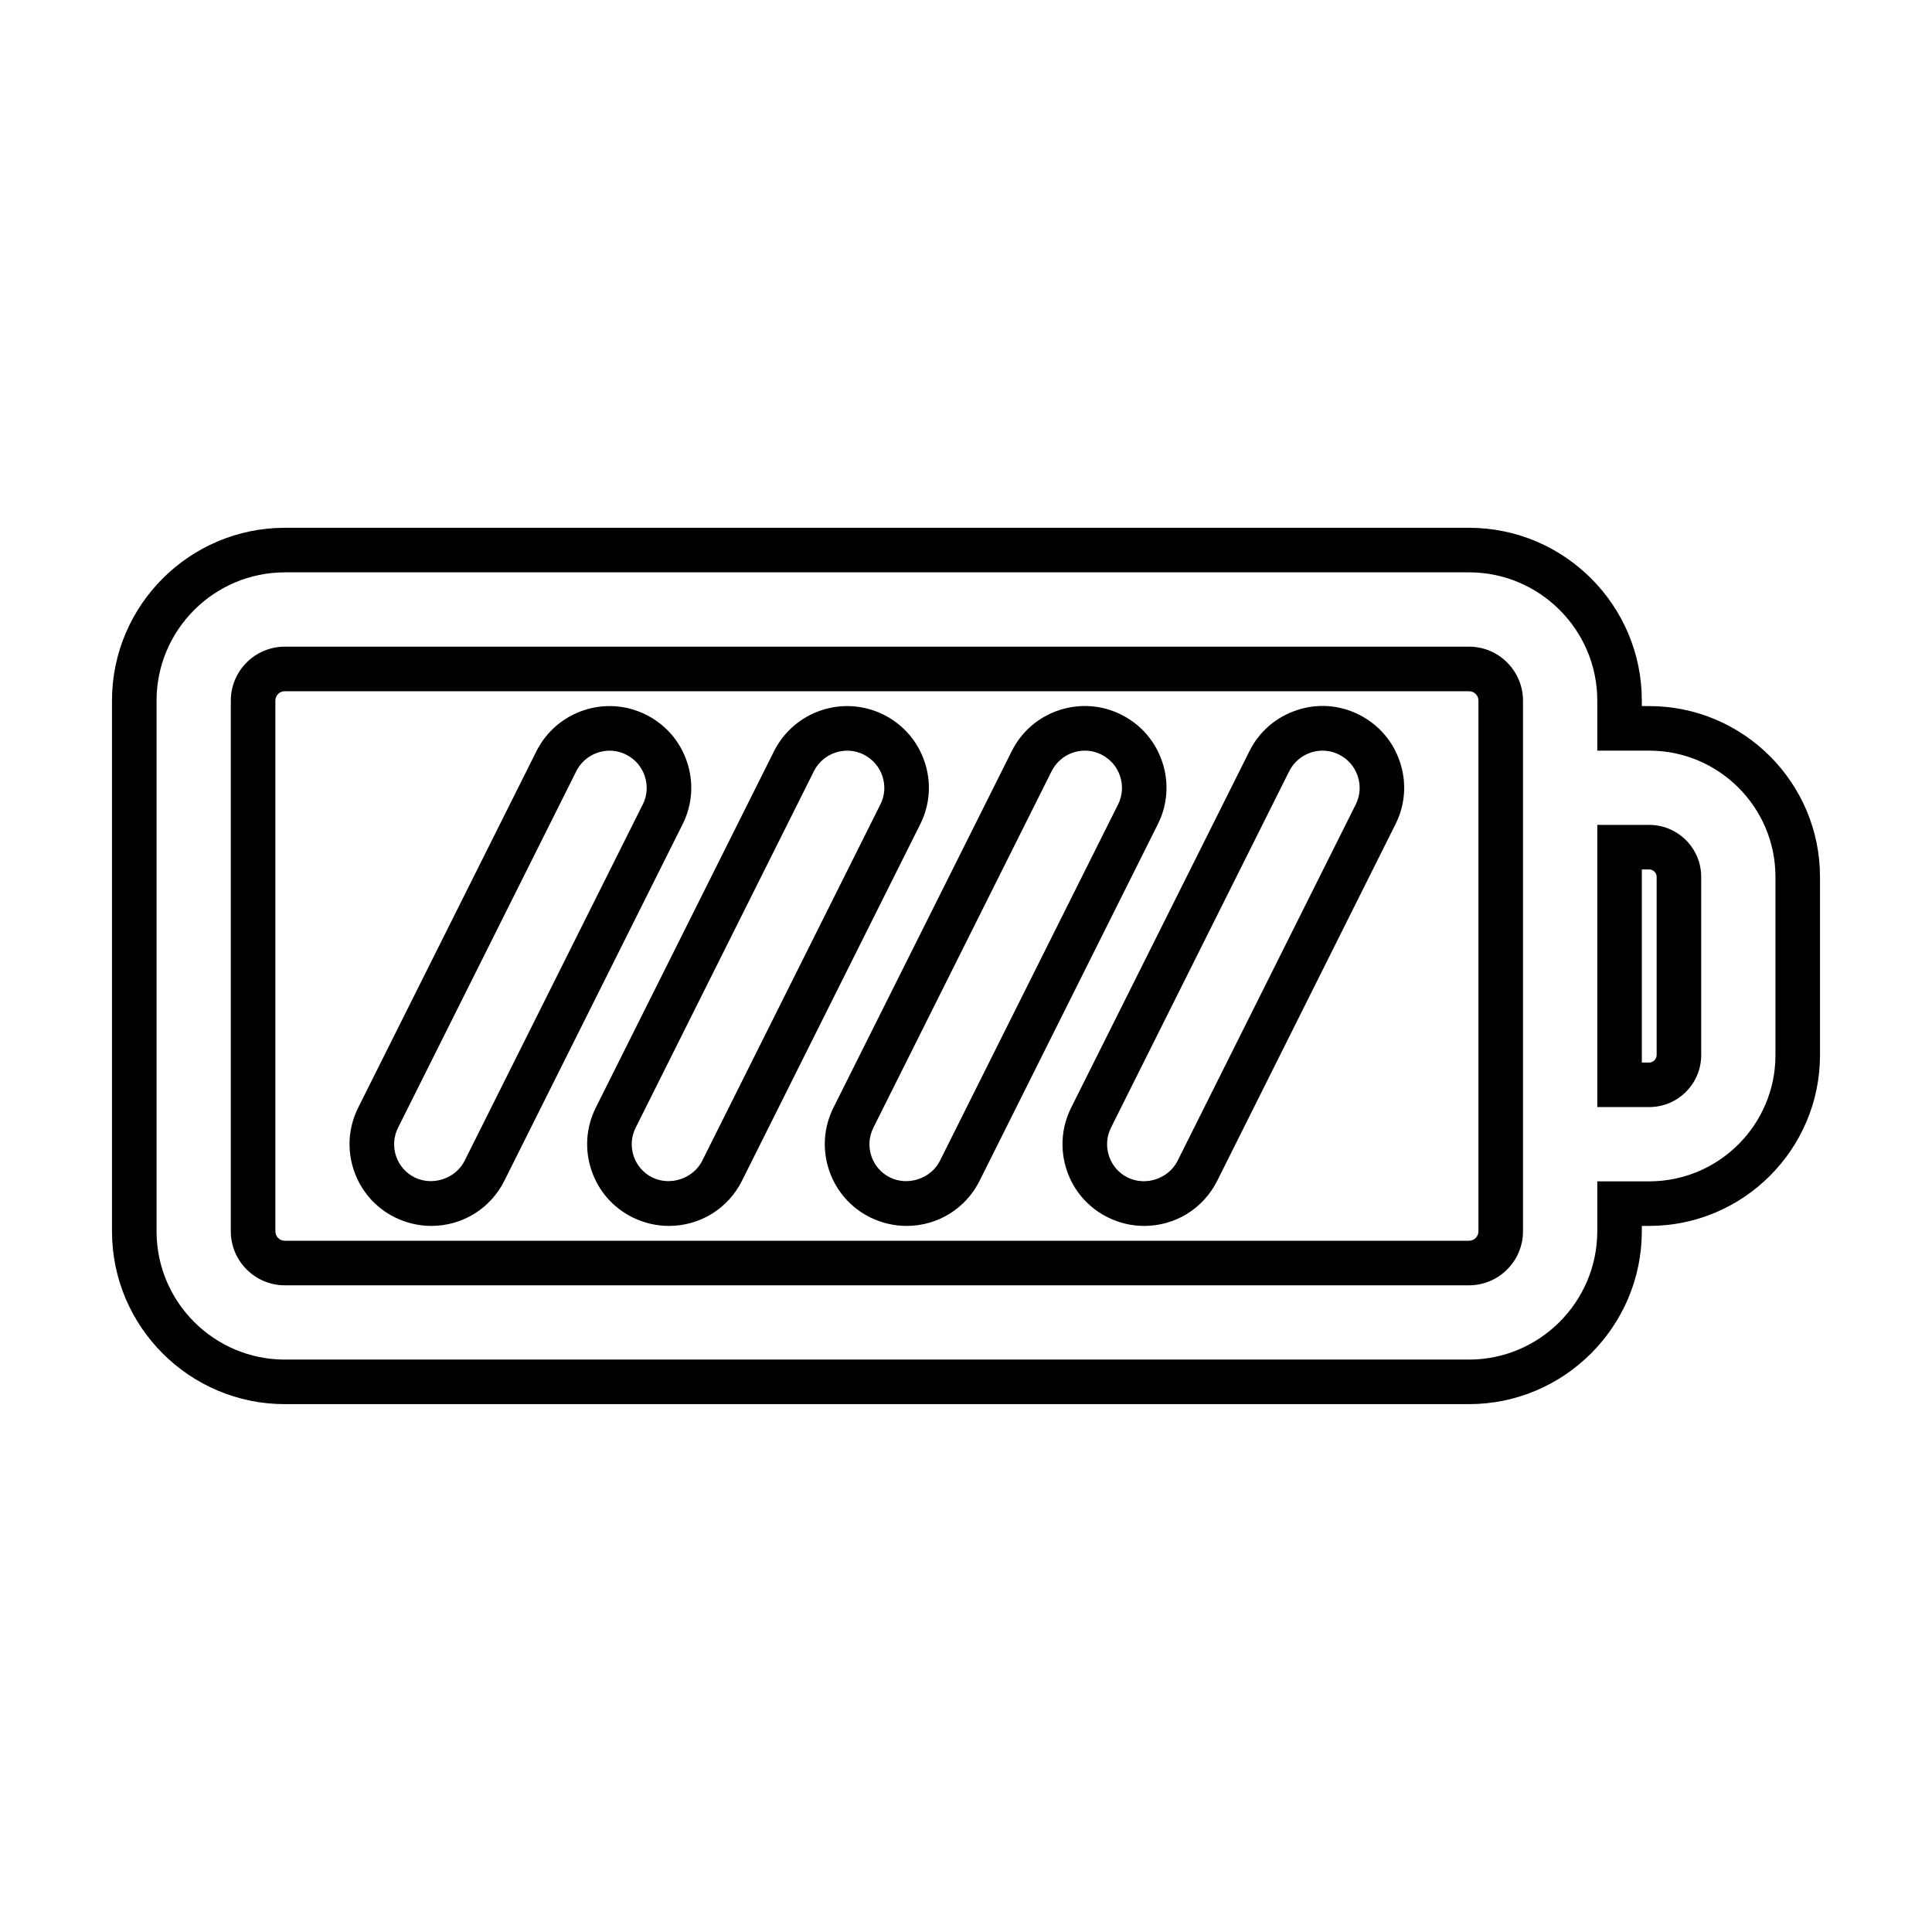 <?xml version="1.0" encoding="UTF-8"?>
<!-- Uploaded to: ICON Repo, www.iconrepo.com, Generator: ICON Repo Mixer Tools -->
<svg fill="#000000" width="800px" height="800px" version="1.1" viewBox="144 144 512 512" xmlns="http://www.w3.org/2000/svg">
 <g>
  <path d="m533.29 516.11h-313.81c-25.254 0-45.801-20.547-45.801-45.801v-140.64c0-25.238 20.547-45.785 45.801-45.801h313.82c25.254 0 45.801 20.547 45.801 45.801v1.449h1.953c24.953 0 45.266 20.309 45.266 45.266v47.23c0 24.953-20.309 45.266-45.266 45.266h-1.953v1.434c-0.031 25.254-20.594 45.797-45.812 45.797zm-313.81-220.43c-18.734 0.016-33.992 15.258-33.992 33.992v140.64c0 18.734 15.258 33.992 33.992 33.992h313.81c18.719 0 33.977-15.258 34.008-34.008v-13.227h13.762c18.453 0 33.457-15.004 33.457-33.457v-47.23c0-18.453-15.004-33.457-33.457-33.457h-13.762v-13.258c0-18.734-15.258-33.992-33.992-33.992zm313.81 188.94h-313.81c-7.887 0-14.312-6.422-14.312-14.312v-140.64c0-7.887 6.422-14.297 14.312-14.297h313.82c7.887 0 14.312 6.422 14.312 14.312v140.61c0 7.906-6.422 14.328-14.324 14.328zm-313.81-157.44c-1.387 0-2.504 1.117-2.504 2.488v140.64c0 1.387 1.117 2.504 2.504 2.504h313.81c1.387 0 2.519-1.133 2.519-2.519v-140.62c0-1.371-1.117-2.488-2.504-2.488zm361.58 110.21h-13.762v-74.785h13.762c7.59 0 13.777 6.188 13.777 13.777v47.23c0 7.59-6.188 13.777-13.777 13.777zm-1.953-11.809h1.953c1.055 0 1.969-0.914 1.969-1.969v-47.23c0-1.086-0.883-1.969-1.969-1.969h-1.953z"/>
  <path d="m258.29 468.88c-3.305 0-6.66-0.789-9.668-2.281-5.18-2.582-9.035-7.023-10.863-12.5-1.844-5.512-1.418-11.383 1.164-16.562l47.23-94.449c5.352-10.66 18.359-15.035 29.047-9.684 5.195 2.598 9.055 7.055 10.879 12.547 1.828 5.481 1.402 11.336-1.18 16.484l-47.23 94.465c-3.695 7.398-11.129 11.98-19.379 11.98zm47.266-125.94c-3.606 0-7.102 1.984-8.832 5.434l-47.23 94.465c-1.18 2.348-1.371 5.023-0.535 7.543 0.836 2.473 2.582 4.488 4.93 5.652 4.801 2.348 10.863 0.301 13.227-4.394l47.23-94.465c1.18-2.348 1.355-4.992 0.535-7.477-0.836-2.504-2.598-4.535-4.945-5.715-1.402-0.711-2.898-1.043-4.379-1.043z"/>
  <path d="m321.26 468.88c-3.305 0-6.66-0.789-9.668-2.281-5.18-2.582-9.035-7.023-10.863-12.5-1.844-5.512-1.418-11.383 1.164-16.562l47.23-94.449c5.336-10.66 18.344-15.035 29.047-9.684 5.195 2.598 9.055 7.055 10.879 12.547 1.828 5.481 1.402 11.336-1.18 16.484l-47.23 94.465c-3.695 7.398-11.129 11.98-19.379 11.98zm47.266-125.94c-3.606 0-7.102 1.984-8.832 5.434l-47.23 94.465c-1.18 2.348-1.371 5.023-0.535 7.543 0.836 2.473 2.582 4.488 4.93 5.652 4.769 2.348 10.863 0.301 13.227-4.394l47.23-94.465c1.18-2.348 1.355-4.992 0.535-7.477-0.836-2.504-2.598-4.535-4.945-5.715-1.406-0.711-2.898-1.043-4.379-1.043z"/>
  <path d="m384.24 468.88c-3.305 0-6.66-0.789-9.668-2.281-5.18-2.582-9.035-7.023-10.863-12.5-1.844-5.512-1.418-11.383 1.164-16.562l47.246-94.465c2.582-5.18 7.039-9.035 12.531-10.863 5.512-1.812 11.367-1.402 16.516 1.195 5.18 2.582 9.02 7.039 10.848 12.516 1.828 5.481 1.418 11.352-1.18 16.5l-47.215 94.465c-3.699 7.414-11.129 11.996-19.379 11.996zm47.25-125.95c-1.023 0-2.078 0.172-3.102 0.504-2.488 0.836-4.519 2.598-5.699 4.945l-47.23 94.465c-1.18 2.348-1.371 5.023-0.535 7.543 0.836 2.473 2.582 4.488 4.93 5.652 4.769 2.348 10.863 0.301 13.227-4.394l47.23-94.465c1.164-2.348 1.355-5.008 0.52-7.496-0.836-2.504-2.582-4.519-4.93-5.699-1.406-0.707-2.902-1.055-4.41-1.055z"/>
  <path d="m447.21 468.88c-3.352 0-6.598-0.77-9.652-2.281-5.18-2.582-9.035-7.008-10.863-12.484-1.828-5.512-1.418-11.383 1.18-16.578l47.23-94.449c2.582-5.195 7.039-9.055 12.547-10.879 5.481-1.844 11.32-1.418 16.516 1.195 5.164 2.598 9.004 7.039 10.832 12.516 1.828 5.481 1.418 11.352-1.18 16.5l-47.23 94.465c-3.699 7.414-11.129 11.996-19.379 11.996zm47.266-125.95c-1.039 0-2.094 0.172-3.102 0.504-2.504 0.836-4.535 2.598-5.715 4.945l-47.23 94.465c-1.164 2.348-1.371 5.039-0.52 7.543 0.836 2.488 2.566 4.504 4.914 5.652 4.832 2.394 10.848 0.316 13.242-4.394l47.23-94.465c1.164-2.348 1.355-5.008 0.52-7.496-0.836-2.504-2.582-4.519-4.93-5.699h-0.016c-1.406-0.707-2.887-1.055-4.394-1.055z"/>
 </g>
</svg>